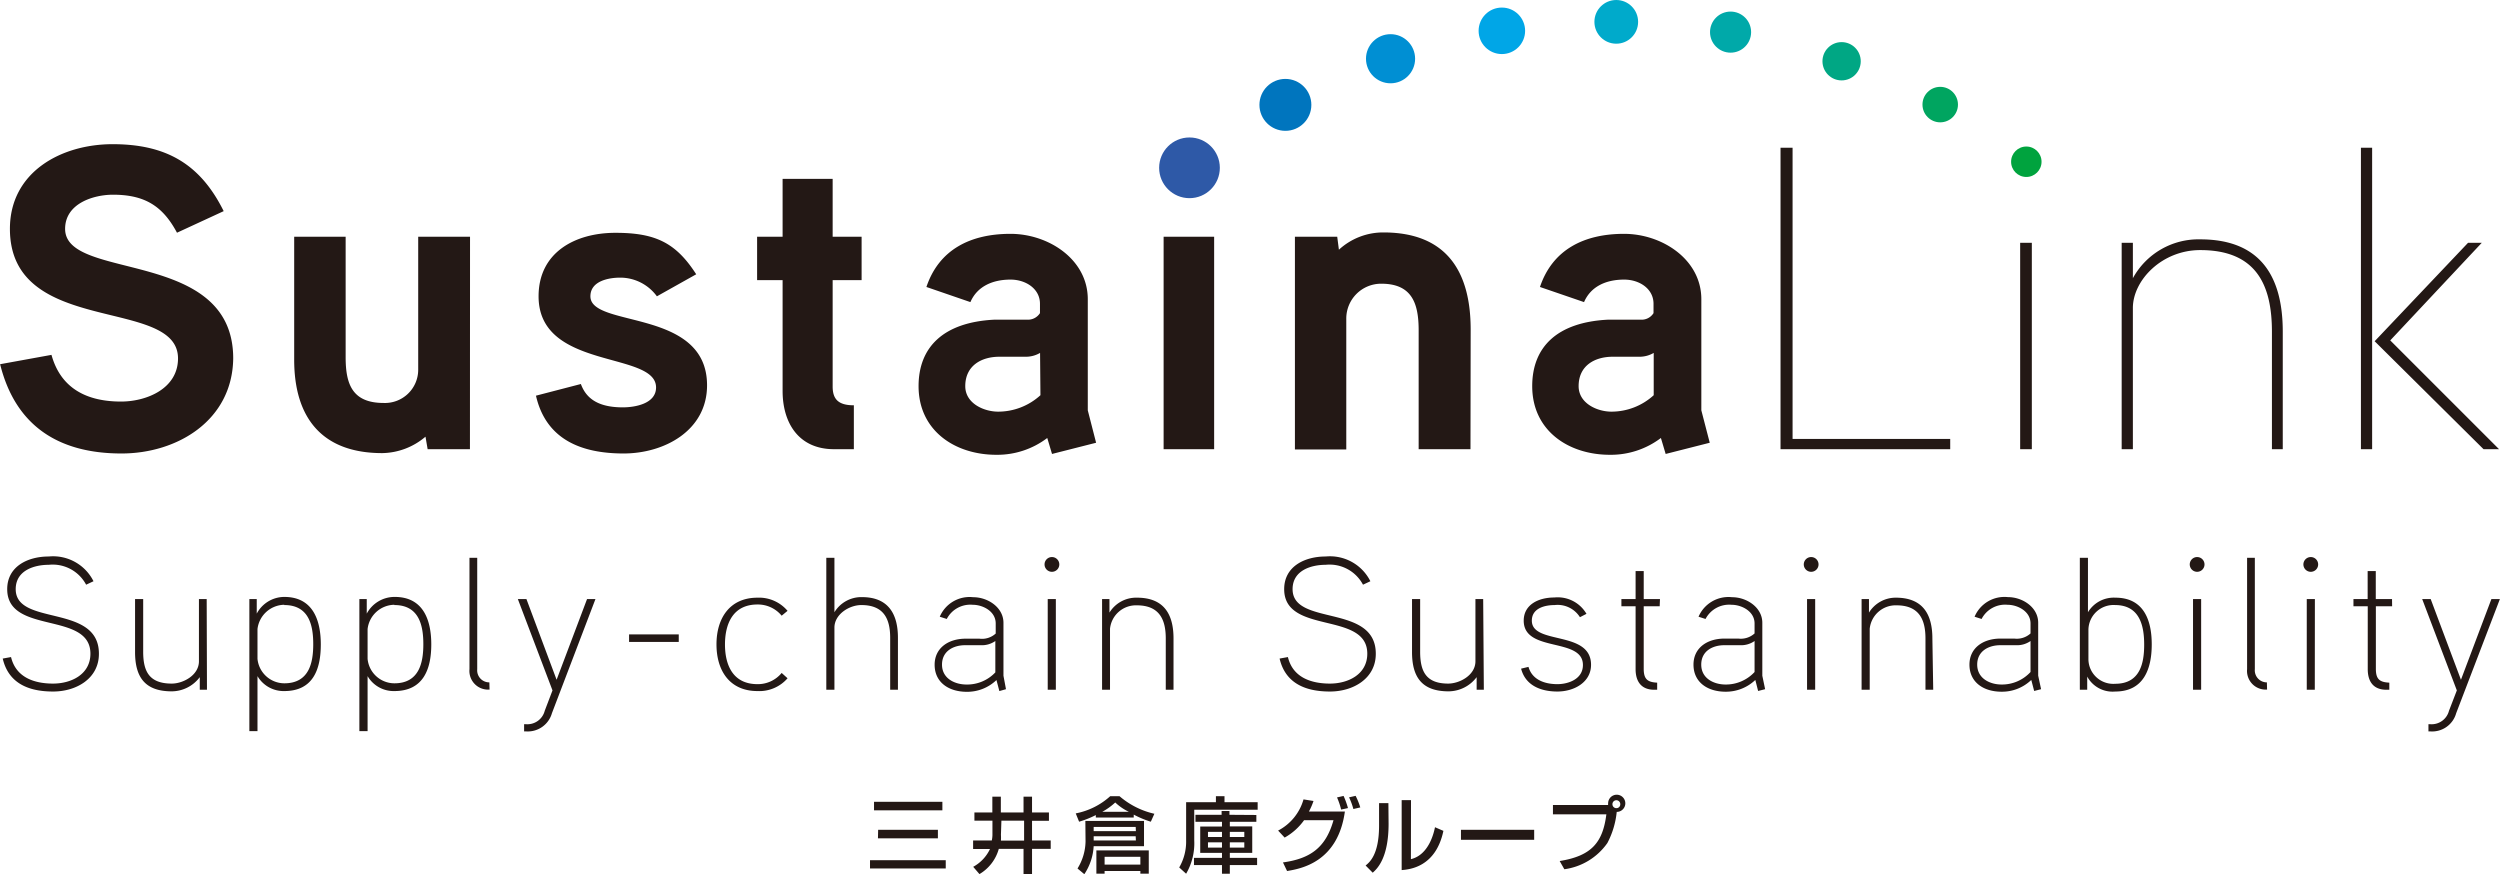 <svg xmlns="http://www.w3.org/2000/svg" width="94.43mm" height="124.8" viewBox="0 0 267.68 93.61"><g fill="#231815"><path d="M13 48.56c-6.85 0-11.38-3.05-13-9.56l5.5-1c1 3.61 3.8 5 7.45 5 2.73 0 6.1-1.38 6.1-4.62 0-6.66-18-2.27-18-13.87 0-6.11 5.51-9.07 11-9.07 5.74 0 9.39 2.13 11.89 7.17l-5 2.31c-1.53-2.87-3.47-4.07-6.85-4.07-2.08 0-5.13.93-5.13 3.66 0 5.64 18 2 18 13.87C24.88 45 19 48.56 13 48.56ZM50.31 48.1h-4.53l-.23-1.34a7.31 7.31 0 0 1-4.63 1.76c-6.42 0-9.43-3.75-9.43-10V25.35H37v12.9c0 2.87.7 4.9 4.07 4.9a3.56 3.56 0 0 0 3.7-3.56V25.35h5.55ZM66.77 48.56c-4.58 0-8.32-1.52-9.39-6.19l4.81-1.25c.6 1.66 2 2.5 4.49 2.5 1.29 0 3.56-.38 3.56-2.13 0-3.93-12.58-1.81-12.58-9.76 0-4.72 3.93-6.8 8.23-6.8s6.48 1.07 8.65 4.44l-4.21 2.36a4.86 4.86 0 0 0-3.93-2c-1.15 0-3.19.32-3.19 2 0 3.42 12.49 1.25 12.49 9.53 0 4.85-4.58 7.3-8.93 7.3ZM92.25 30h-3.1v11.4c0 1.38.65 2 2.27 2v4.7h-2.13c-3.75 0-5.5-2.77-5.5-6.24V30h-2.73v-4.65h2.73v-6.2h5.36v6.2h3.1ZM117.36 47.41l-4.72 1.2-.51-1.71a8.85 8.85 0 0 1-5.45 1.8c-4.44 0-8.33-2.59-8.33-7.35 0-4.16 2.64-6.85 8.14-7.12h3.47a1.52 1.52 0 0 0 1.39-.7v-1c0-1.62-1.53-2.59-3.15-2.59-1.89 0-3.56.7-4.3 2.41l-4.71-1.62c1.34-4 4.71-5.69 9-5.69 4.07 0 8.28 2.73 8.28 7v11.9Zm-6-9.62a3 3 0 0 1-1.57.41H107c-1.89 0-3.65.93-3.65 3.15 0 1.85 2 2.73 3.52 2.73a6.71 6.71 0 0 0 4.53-1.76ZM130 48.1h-5.41V25.35H130ZM157.45 48.1h-5.55V35.38c0-2.86-.69-5-4-5a3.73 3.73 0 0 0-3.75 3.75v14h-5.5V25.35h4.53l.18 1.39a7 7 0 0 1 4.77-1.85c6.7 0 9.34 4.11 9.34 10.4ZM183.07 47.41l-4.72 1.2-.51-1.71a8.88 8.88 0 0 1-5.46 1.8c-4.44 0-8.32-2.59-8.32-7.35 0-4.16 2.63-6.85 8.14-7.12h3.47a1.5 1.5 0 0 0 1.38-.7v-1c0-1.62-1.52-2.59-3.14-2.59-1.9 0-3.56.7-4.3 2.41l-4.72-1.62c1.34-4 4.72-5.69 9-5.69 4.07 0 8.28 2.73 8.28 7v11.9Zm-6-9.62a3 3 0 0 1-1.57.41h-2.82c-1.9 0-3.65.93-3.65 3.15 0 1.85 2 2.73 3.51 2.73a6.71 6.71 0 0 0 4.53-1.76ZM208.82 48.1h-18.17V15.82h1.29V47h16.88ZM217.56 48.1h-1.25V26h1.25ZM244.43 48.1h-1.16V35.52c0-5-1.67-8.74-7.68-8.74-4.11 0-7.21 3.24-7.21 6.2V48.1h-1.2V26h1.2v3.79a8 8 0 0 1 7.21-4.16c6.38 0 8.84 3.88 8.84 9.89ZM254 48.1h-1.2V15.82h1.2Zm13.59 0h-1.66l-11.66-11.56 10-10.54h1.47l-9.8 10.45Z"/></g><g fill="#231815"><path d="M5.67 74.05c-2.8 0-4.8-1-5.39-3.53l.89-.16c.53 2.21 2.53 2.84 4.5 2.84s4-1 4-3.2c0-4.58-8.91-2-8.91-6.91 0-2.43 2.19-3.5 4.45-3.5A4.84 4.84 0 0 1 10 62.24l-.79.37a4.05 4.05 0 0 0-4-2.13c-1.54 0-3.54.59-3.54 2.61 0 4 8.91 1.52 8.91 6.91.01 2.63-2.38 4.05-4.91 4.05ZM22.15 73.86h-.77v-1.35a3.78 3.78 0 0 1-3 1.52c-2.82 0-3.93-1.46-3.93-4.21v-5.67h.87v5.63c0 2.1.63 3.42 3.06 3.42 1.21 0 2.91-.89 2.91-2.39v-6.66h.83ZM30.43 74a3.24 3.24 0 0 1-2.87-1.6v5.89h-.87V64.15h.79v1.56a3.35 3.35 0 0 1 2.95-1.79c3 0 3.91 2.39 3.91 5.09S33.49 74 30.43 74Zm0-9.24a2.94 2.94 0 0 0-2.87 2.6v3.19a2.9 2.9 0 0 0 2.87 2.62c2.7 0 3.1-2.27 3.1-4.19s-.4-4.19-3.1-4.19ZM42.22 74a3.23 3.23 0 0 1-2.87-1.6v5.89h-.88V64.15h.79v1.56a3.37 3.37 0 0 1 3-1.79c3 0 3.91 2.39 3.91 5.09S45.28 74 42.22 74Zm0-9.24a2.93 2.93 0 0 0-2.87 2.6v3.19a2.89 2.89 0 0 0 2.87 2.62c2.69 0 3.1-2.27 3.1-4.19s-.41-4.19-3.1-4.19ZM52.41 73.84a2 2 0 0 1-2.15-2.18V59.73h.83v11.93a1.29 1.29 0 0 0 1.3 1.41ZM63.75 64.15l-4.66 12.22a2.69 2.69 0 0 1-2.77 1.95h-.21v-.77h.21a1.92 1.92 0 0 0 2-1.44l.83-2.18-3.71-9.78h.92l3.23 8.64 3.26-8.64ZM72.67 68.74h-5.32v-.81h5.32ZM83.69 65.93a3.3 3.3 0 0 0-2.59-1.2c-2.67 0-3.48 2.13-3.48 4.28s.81 4.25 3.48 4.25a3.3 3.3 0 0 0 2.59-1.2l.63.57A4 4 0 0 1 81.1 74c-3 0-4.39-2.21-4.39-5s1.41-5 4.39-5a4 4 0 0 1 3.22 1.41ZM96.14 73.86h-.83V68.3c0-2-.66-3.51-3.09-3.51-1.3 0-2.88 1-2.88 2.41v6.66h-.87V59.73h.87v5.83a3.37 3.37 0 0 1 2.94-1.62c2.79 0 3.86 1.75 3.86 4.36ZM107.71 73.8l-.71.2-.31-1.18a4.52 4.52 0 0 1-3.17 1.26c-1.93 0-3.45-1-3.45-2.9 0-1.76 1.42-2.77 3.28-2.79h1.52a2.17 2.17 0 0 0 1.74-.55v-1.08c0-1.3-1.37-2-2.47-2a2.84 2.84 0 0 0-2.77 1.52l-.75-.24a3.47 3.47 0 0 1 3.58-2.09c1.58 0 3.24 1.1 3.24 2.74v5.67Zm-1.14-5.16a2.49 2.49 0 0 1-1.54.45h-1.7c-1.21 0-2.47.6-2.47 2.08s1.36 2.13 2.62 2.13a4.14 4.14 0 0 0 3.09-1.3ZM112.63 61.23a.79.79 0 1 1 0-1.58.79.79 0 1 1 0 1.58Zm.42 12.63h-.87v-9.71h.87ZM125.65 73.86h-.83v-5.5c0-2-.67-3.54-3.1-3.54a2.79 2.79 0 0 0-2.87 2.51v6.53H118v-9.71h.79v1.45a3.35 3.35 0 0 1 2.95-1.6c2.84 0 3.91 1.72 3.91 4.37ZM142.4 74.05c-2.8 0-4.8-1-5.39-3.53l.89-.16c.53 2.21 2.53 2.84 4.5 2.84s4-1 4-3.2c0-4.58-8.9-2-8.9-6.91 0-2.43 2.18-3.5 4.45-3.5a4.84 4.84 0 0 1 4.78 2.65l-.79.37a4.05 4.05 0 0 0-4-2.13c-1.54 0-3.54.59-3.54 2.61 0 4 8.91 1.52 8.91 6.91.01 2.63-2.38 4.05-4.91 4.05ZM158.88 73.86h-.77v-1.35a3.79 3.79 0 0 1-3 1.52c-2.81 0-3.92-1.46-3.92-4.21v-5.67h.87v5.63c0 2.1.62 3.42 3 3.42 1.22 0 2.92-.89 2.92-2.39v-6.66h.83ZM166.76 74.05c-1.85 0-3.44-.69-3.89-2.45l.79-.19c.4 1.4 1.76 1.85 3.1 1.85 1.15 0 2.73-.53 2.73-2.05 0-3-6.34-1.29-6.34-4.75 0-1.73 1.6-2.48 3.28-2.48a3.56 3.56 0 0 1 3.44 1.75l-.7.36a2.82 2.82 0 0 0-2.7-1.3c-.93 0-2.45.27-2.45 1.67 0 2.63 6.34 1 6.34 4.73 0 1.86-1.8 2.86-3.6 2.86ZM177.71 64.92H176v6.7c0 1.11.41 1.43 1.44 1.48v.76h-.31c-1.41 0-2-.91-2-2.2v-6.74h-1.52v-.77h1.52v-3h.87v3h1.74ZM189 73.8l-.75.19-.3-1.18a4.55 4.55 0 0 1-3.18 1.26c-1.92 0-3.44-1-3.44-2.9 0-1.76 1.41-2.77 3.28-2.79h1.52a2.2 2.2 0 0 0 1.74-.55v-1.07c0-1.3-1.38-2-2.47-2a2.85 2.85 0 0 0-2.78 1.52l-.75-.24a3.49 3.49 0 0 1 3.59-2.09c1.58 0 3.24 1.1 3.24 2.74v5.67Zm-1.13-5.16a2.5 2.5 0 0 1-1.54.45h-1.7c-1.22 0-2.47.6-2.47 2.08s1.35 2.13 2.61 2.13a4.18 4.18 0 0 0 3.1-1.34ZM193.93 61.23a.79.79 0 1 1 .79-.79.79.79 0 0 1-.79.79Zm.43 12.63h-.87v-9.71h.87ZM207 73.86h-.83v-5.5c0-2-.67-3.54-3.1-3.54a2.79 2.79 0 0 0-2.87 2.51v6.53h-.87v-9.71h.79v1.45A3.36 3.36 0 0 1 203 64c2.84 0 3.91 1.72 3.91 4.37ZM218.55 73.8l-.74.19-.31-1.18a4.52 4.52 0 0 1-3.18 1.26c-1.92 0-3.44-1-3.44-2.9 0-1.76 1.42-2.77 3.28-2.79h1.52a2.19 2.19 0 0 0 1.74-.55v-1.07c0-1.3-1.38-2-2.47-2a2.83 2.83 0 0 0-2.77 1.52l-.75-.24a3.47 3.47 0 0 1 3.57-2.1c1.58 0 3.24 1.1 3.24 2.74v5.67Zm-1.13-5.16a2.49 2.49 0 0 1-1.54.45h-1.7c-1.21 0-2.47.6-2.47 2.08s1.36 2.13 2.61 2.13a4.15 4.15 0 0 0 3.1-1.34ZM226.49 74.05a3.09 3.09 0 0 1-3-1.6v1.41h-.79V59.73h.87v5.83a3.23 3.23 0 0 1 2.94-1.56c3 0 3.89 2.36 3.89 5s-.87 5.05-3.91 5.05Zm0-9.26a2.69 2.69 0 0 0-2.87 2.64v3.18a2.66 2.66 0 0 0 2.87 2.61c2.7 0 3.1-2.27 3.1-4.19s-.42-4.24-3.12-4.24ZM235.26 61.23a.79.79 0 1 1 .79-.79.79.79 0 0 1-.79.79Zm.43 12.63h-.87v-9.71h.87ZM242.75 73.84a2 2 0 0 1-2.14-2.18V59.73h.83v11.93a1.29 1.29 0 0 0 1.29 1.41ZM247.43 61.23a.79.79 0 1 1 .79-.79.79.79 0 0 1-.79.79Zm.43 12.63H247v-9.71h.87ZM256.14 64.92h-1.74v6.7c0 1.11.4 1.43 1.44 1.48v.76h-.31c-1.42 0-2-.91-2-2.2v-6.74H252v-.77h1.52v-3h.87v3h1.74ZM267.68 64.15 263 76.37a2.67 2.67 0 0 1-2.77 1.95h-.2v-.77h.2a1.92 1.92 0 0 0 2-1.44l.84-2.18-3.71-9.78h.91l3.24 8.64 3.26-8.64Z"/></g><circle cx="127.36" cy="17.97" r="3.25" fill="#2e59a7"/><circle cx="137.63" cy="11.23" r="2.78" fill="#0075be"/><circle cx="148.89" cy="6.29" r="2.63" fill="#008fd3"/><circle cx="160.81" cy="3.3" r="2.49" fill="#00a6e7"/><circle cx="173.06" cy="2.34" r="2.34" fill="#00aacb"/><circle cx="185.3" cy="3.44" r="2.2" fill="#00a9a9"/><circle cx="197.19" cy="6.56" r="2.05" fill="#00a784"/><circle cx="207.75" cy="11.2" r="1.9" fill="#00a560"/><circle cx="216.97" cy="17.32" r="1.63" fill="#00a33e"/><path d="M93.15 92.11h8.11V93h-8.11Zm.43-6.25h7.32v.91h-7.32Zm.44 3h6.4v.91H94ZM106.25 87.88h-1.92V87h1.92v-1.69h.91V87h2.43v-1.69h.91V87h1.81v.89h-1.81V90h2v.9h-2v2.7h-.91v-2.7h-2.65a4.54 4.54 0 0 1-2.07 2.7l-.67-.78a4.22 4.22 0 0 0 1.8-1.91h-1.81V90h2a3 3 0 0 0 .07-.58v-1.54m.91 1.5a5.68 5.68 0 0 1 0 .63h2.48v-2.13h-2.43ZM117.35 87.27a10.69 10.69 0 0 1-1.81.72l-.36-.89a7.66 7.66 0 0 0 3.69-1.84h1a8.66 8.66 0 0 0 3.73 1.88l-.38.85a10.3 10.3 0 0 1-1.83-.76v.31h-4.06v-.27m-1.12.64h6.28v2.7h-5.39a6 6 0 0 1-1 3l-.73-.61a5.69 5.69 0 0 0 .86-2.89Zm5.39.64h-4.5V89h4.52Zm0 1h-4.5V90h4.52Zm1.4 1.51v2.49h-.9v-.28h-3.83v.28h-.88v-2.49Zm-2.13-4.13a5.55 5.55 0 0 1-1.46-1 6.87 6.87 0 0 1-1.39 1h2.85Zm1.23 4.82h-3.83v.83h3.83ZM127 85.9h3.19v-.64h.92v.64h3.55v.81h-6.79V90a6.47 6.47 0 0 1-.87 3.56l-.74-.67A5.51 5.51 0 0 0 127 90v-4.1m7.52 1.37V88h-2.84v.49h2.4v2.84h-2.4v.53h2.92v.77h-2.92v.93h-.84v-.93h-3v-.77h3v-.53h-2.33v-2.82h2.33V88H128v-.75h2.8v-.41h.84v.41Zm-3.68 1.81h-1.5v.55h1.5Zm0 1.12h-1.5v.56h1.5Zm2.39-1.12h-1.55v.55h1.55Zm0 1.12h-1.55v.56h1.55ZM136.85 88.94a5.43 5.43 0 0 0 2.72-3.34l1.07.17a7 7 0 0 1-.49 1.13H144c-.75 5.43-4.7 6.12-6.19 6.37l-.44-.92c2.87-.4 4.57-1.53 5.41-4.52h-3.15a6.38 6.38 0 0 1-2.08 1.86Zm6.75-2.25a8 8 0 0 0-.44-1.3l.7-.16a8.27 8.27 0 0 1 .47 1.3Zm1.31-.06a7.62 7.62 0 0 0-.46-1.25l.7-.16a7.59 7.59 0 0 1 .5 1.24ZM148.68 88.21c0 3.71-1.25 4.84-1.7 5.24l-.76-.77c.4-.33 1.44-1.13 1.44-4.27V86h1Zm2.39 3.79c2-.48 2.49-3 2.58-3.42l.9.39c-.82 3.89-3.63 4.13-4.47 4.2v-7.49h1ZM156.43 88.86h7.84v1.07h-7.84zM167 92.2c3.43-.55 4.62-2 5-5h-5.72v-1h5.91a.59.59 0 0 1 0-.18.92.92 0 1 1 .92.92 9.11 9.11 0 0 1-1 3.33 6.72 6.72 0 0 1-4.61 2.81Zm5.65-6.08a.42.42 0 0 0 .42.42.41.41 0 0 0 .42-.42.42.42 0 0 0-.42-.43.42.42 0 0 0-.42.43" fill="#231815"/><path fill="none" d="M93.15 85.2h80.84v8.41H93.15z"/></svg>